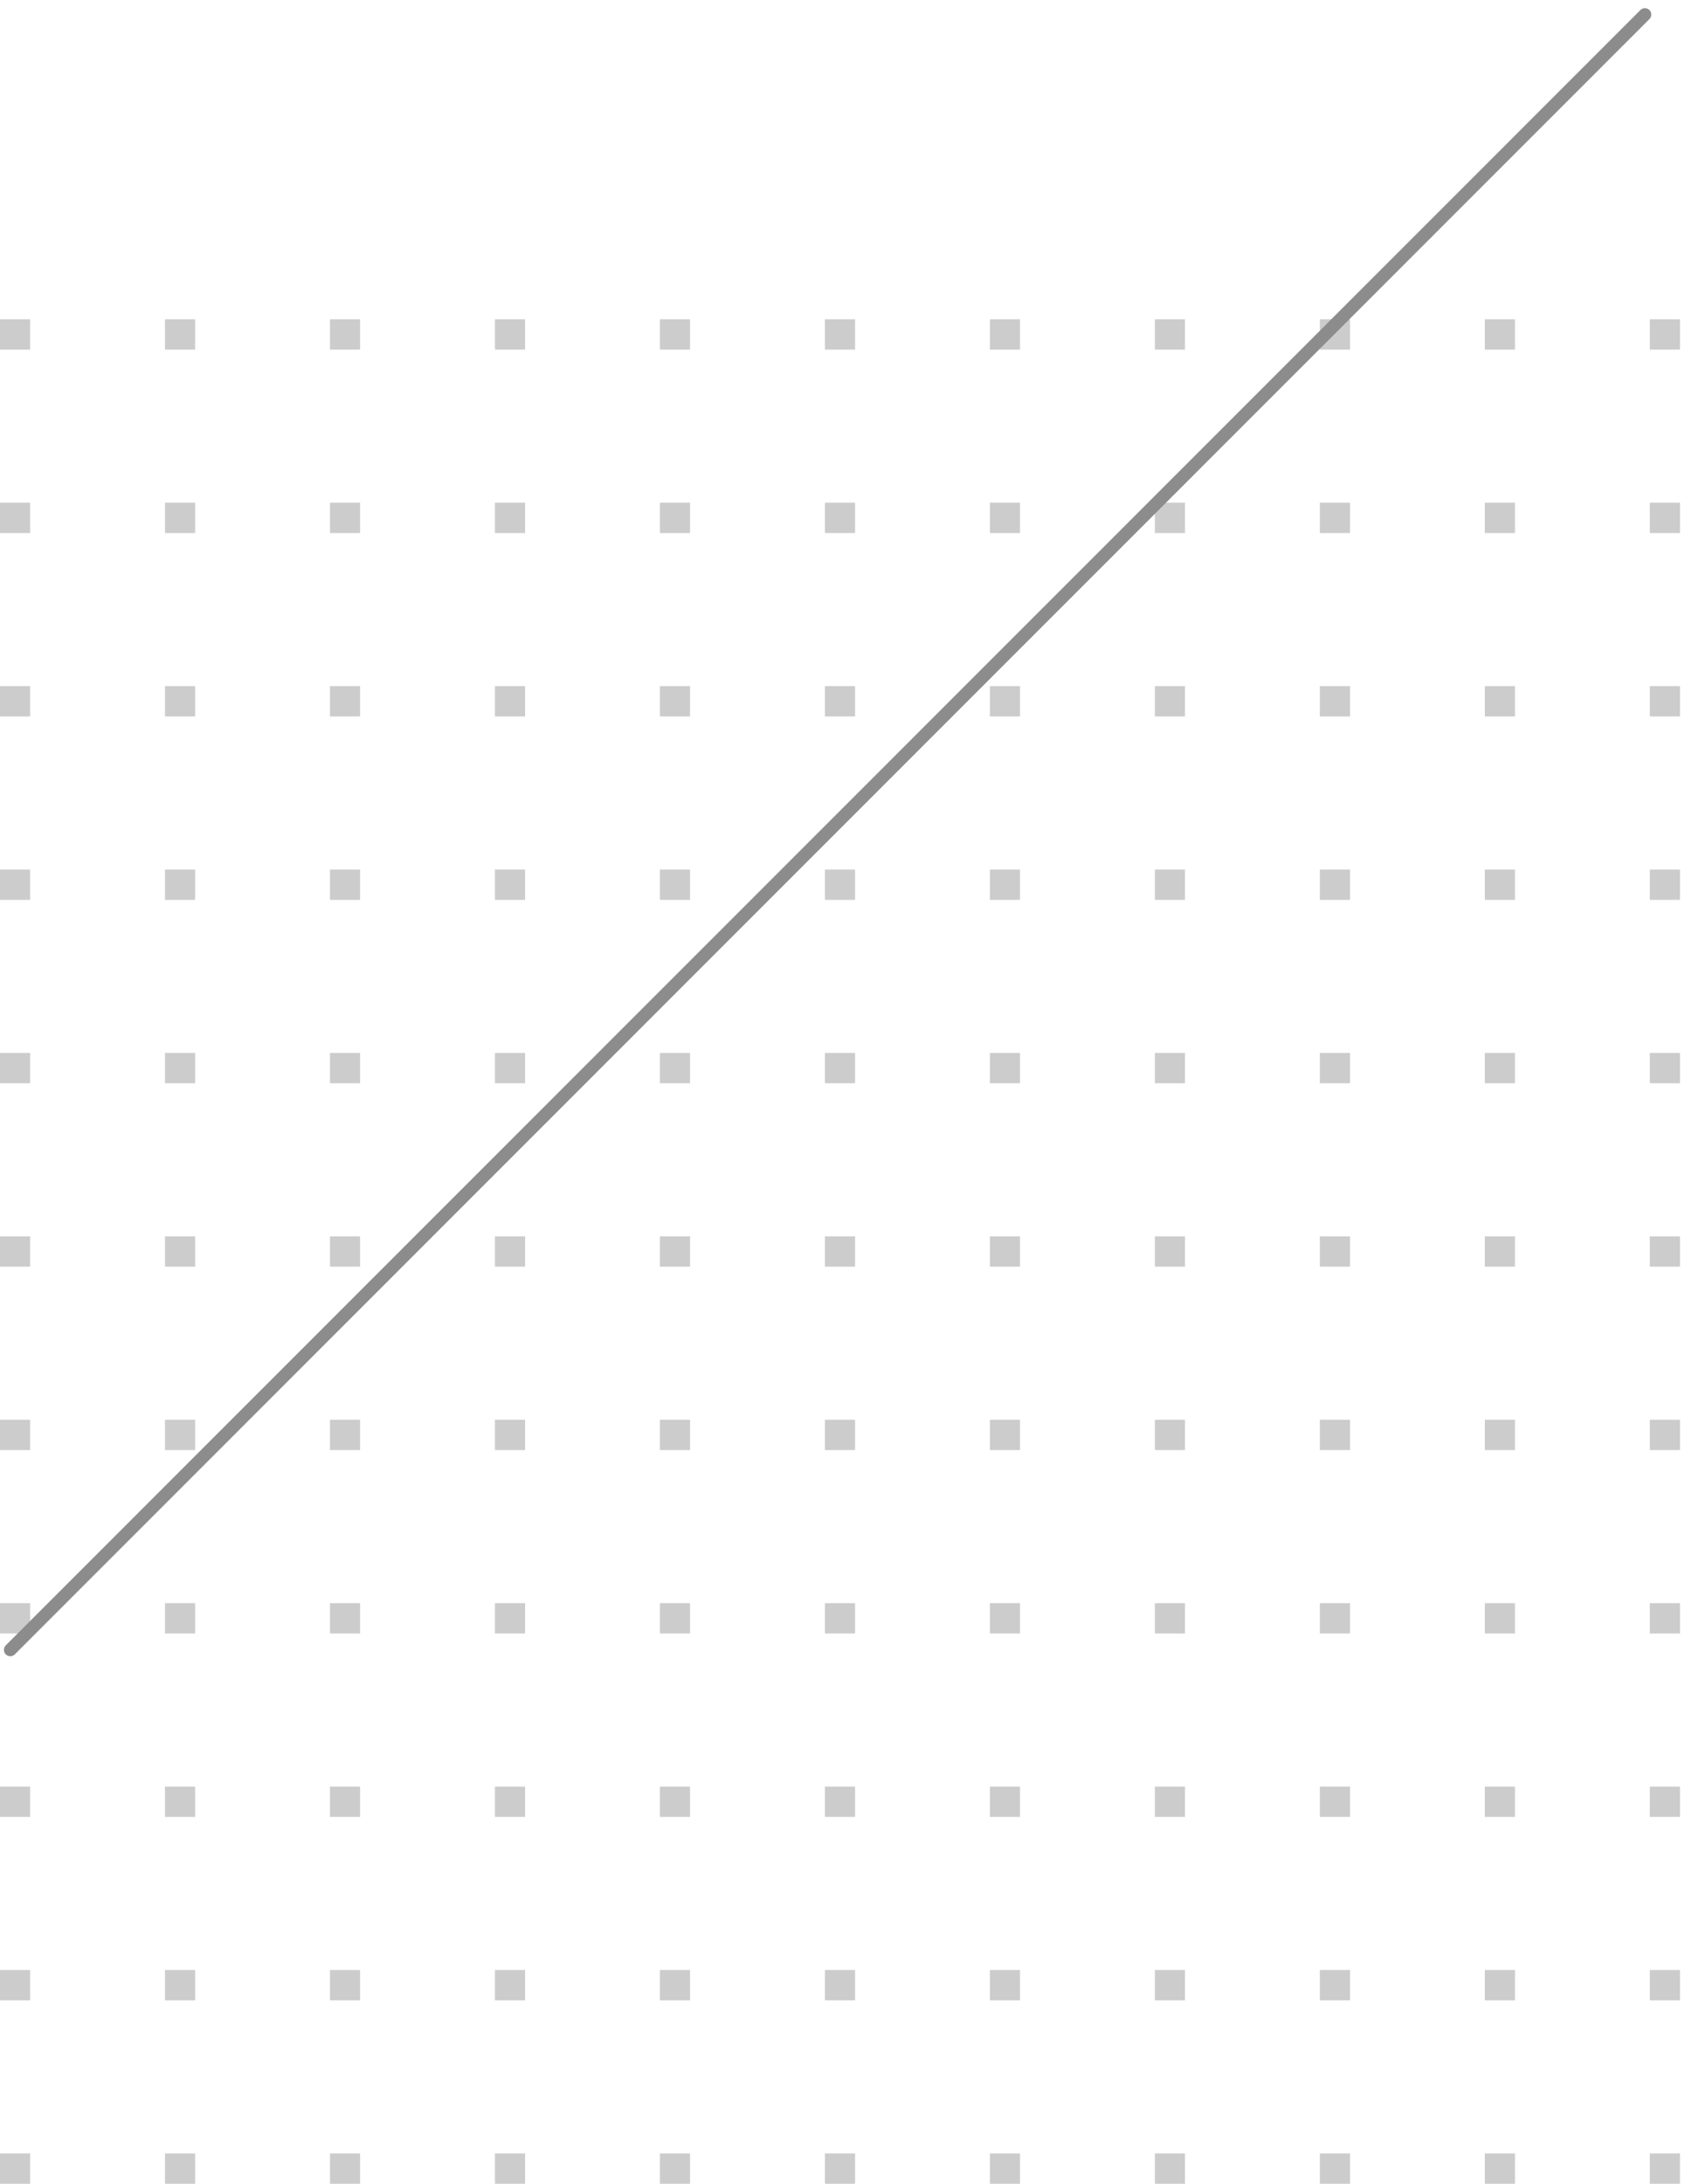<?xml version="1.0" encoding="UTF-8"?>
<svg width="132px" height="171px" viewBox="0 0 132 171" version="1.1" xmlns="http://www.w3.org/2000/svg" xmlns:xlink="http://www.w3.org/1999/xlink">
    <title>2F53E6B0-3F6E-40FB-8C85-0374DB6E379B</title>
    <g id="LeCatalyseur.Desktop" stroke="none" stroke-width="1" fill="none" fill-rule="evenodd">
        <g id="00_Home" transform="translate(-135, -901)">
            <g id="PROMESSE" transform="translate(30, 836)">
                <g id="DECO" transform="translate(7.824, 0)">
                    <g id="ligne+points" transform="translate(97.176, 65.667)">
                        <g id="Illus/Deco03" transform="translate(0, 24.333)" fill="#CCCCCC">
                            <polygon id="Fill-1" points="0 2.376 2.361 2.376 2.361 0 0 0"></polygon>
                            <polygon id="Fill-2" points="0 16.739 2.361 16.739 2.361 14.363 0 14.363"></polygon>
                            <polygon id="Fill-3" points="0 31.102 2.361 31.102 2.361 28.725 0 28.725"></polygon>
                            <polygon id="Fill-4" points="0 45.463 2.361 45.463 2.361 43.088 0 43.088"></polygon>
                            <polygon id="Fill-5" points="0 59.826 2.361 59.826 2.361 57.45 0 57.45"></polygon>
                            <polygon id="Fill-6" points="0 74.188 2.361 74.188 2.361 71.812 0 71.812"></polygon>
                            <polygon id="Fill-7" points="0 88.551 2.361 88.551 2.361 86.175 0 86.175"></polygon>
                            <polygon id="Fill-8" points="0 102.913 2.361 102.913 2.361 100.537 0 100.537"></polygon>
                            <polygon id="Fill-9" points="0 117.275 2.361 117.275 2.361 114.899 0 114.899"></polygon>
                            <polygon id="Fill-10" points="0 131.638 2.361 131.638 2.361 129.262 0 129.262"></polygon>
                            <polygon id="Fill-11" points="0 146 2.361 146 2.361 143.624 0 143.624"></polygon>
                            <polygon id="Fill-12" points="12.925 2.376 15.286 2.376 15.286 0 12.925 0"></polygon>
                            <polygon id="Fill-13" points="12.925 16.739 15.286 16.739 15.286 14.363 12.925 14.363"></polygon>
                            <polygon id="Fill-14" points="12.925 31.102 15.286 31.102 15.286 28.726 12.925 28.726"></polygon>
                            <polygon id="Fill-15" points="12.925 45.464 15.286 45.464 15.286 43.088 12.925 43.088"></polygon>
                            <polygon id="Fill-16" points="12.925 59.825 15.286 59.825 15.286 57.45 12.925 57.45"></polygon>
                            <polygon id="Fill-17" points="12.925 74.188 15.286 74.188 15.286 71.812 12.925 71.812"></polygon>
                            <polygon id="Fill-18" points="12.925 88.55 15.286 88.55 15.286 86.175 12.925 86.175"></polygon>
                            <polygon id="Fill-19" points="12.925 102.913 15.286 102.913 15.286 100.537 12.925 100.537"></polygon>
                            <polygon id="Fill-20" points="12.925 117.275 15.286 117.275 15.286 114.899 12.925 114.899"></polygon>
                            <polygon id="Fill-21" points="12.925 131.637 15.286 131.637 15.286 129.262 12.925 129.262"></polygon>
                            <polygon id="Fill-22" points="12.925 146 15.286 146 15.286 143.624 12.925 143.624"></polygon>
                            <polygon id="Fill-23" points="25.849 2.376 28.21 2.376 28.21 0 25.849 0"></polygon>
                            <polygon id="Fill-24" points="25.848 16.739 28.209 16.739 28.209 14.363 25.848 14.363"></polygon>
                            <polygon id="Fill-25" points="25.848 31.102 28.209 31.102 28.209 28.726 25.848 28.726"></polygon>
                            <polygon id="Fill-26" points="25.848 45.464 28.209 45.464 28.209 43.088 25.848 43.088"></polygon>
                            <polygon id="Fill-27" points="25.848 59.825 28.209 59.825 28.209 57.45 25.848 57.45"></polygon>
                            <polygon id="Fill-28" points="25.848 74.188 28.209 74.188 28.209 71.812 25.848 71.812"></polygon>
                            <polygon id="Fill-29" points="25.848 88.55 28.209 88.55 28.209 86.175 25.848 86.175"></polygon>
                            <polygon id="Fill-30" points="25.848 102.913 28.209 102.913 28.209 100.537 25.848 100.537"></polygon>
                            <polygon id="Fill-31" points="25.848 117.275 28.209 117.275 28.209 114.899 25.848 114.899"></polygon>
                            <polygon id="Fill-32" points="25.848 131.637 28.209 131.637 28.209 129.262 25.848 129.262"></polygon>
                            <polygon id="Fill-33" points="25.849 146 28.21 146 28.21 143.624 25.849 143.624"></polygon>
                            <polygon id="Fill-34" points="38.773 2.376 41.134 2.376 41.134 0 38.773 0"></polygon>
                            <polygon id="Fill-35" points="38.773 16.739 41.134 16.739 41.134 14.363 38.773 14.363"></polygon>
                            <polygon id="Fill-36" points="38.773 31.102 41.134 31.102 41.134 28.726 38.773 28.726"></polygon>
                            <polygon id="Fill-37" points="38.773 45.464 41.134 45.464 41.134 43.088 38.773 43.088"></polygon>
                            <polygon id="Fill-38" points="38.773 59.825 41.134 59.825 41.134 57.45 38.773 57.45"></polygon>
                            <polygon id="Fill-39" points="38.773 74.188 41.134 74.188 41.134 71.812 38.773 71.812"></polygon>
                            <polygon id="Fill-40" points="38.773 88.55 41.134 88.55 41.134 86.175 38.773 86.175"></polygon>
                            <polygon id="Fill-41" points="38.773 102.913 41.134 102.913 41.134 100.537 38.773 100.537"></polygon>
                            <polygon id="Fill-42" points="38.773 117.275 41.134 117.275 41.134 114.899 38.773 114.899"></polygon>
                            <polygon id="Fill-43" points="38.773 131.637 41.134 131.637 41.134 129.262 38.773 129.262"></polygon>
                            <polygon id="Fill-44" points="38.773 146 41.134 146 41.134 143.624 38.773 143.624"></polygon>
                            <polygon id="Fill-45" points="51.697 2.376 54.059 2.376 54.059 0 51.697 0"></polygon>
                            <polygon id="Fill-46" points="51.697 16.739 54.059 16.739 54.059 14.363 51.697 14.363"></polygon>
                            <polygon id="Fill-47" points="51.697 31.102 54.059 31.102 54.059 28.726 51.697 28.726"></polygon>
                            <polygon id="Fill-48" points="51.697 45.464 54.059 45.464 54.059 43.088 51.697 43.088"></polygon>
                            <polygon id="Fill-49" points="51.697 59.825 54.059 59.825 54.059 57.45 51.697 57.45"></polygon>
                            <polygon id="Fill-50" points="51.697 74.188 54.059 74.188 54.059 71.812 51.697 71.812"></polygon>
                            <polygon id="Fill-51" points="51.697 88.55 54.059 88.55 54.059 86.175 51.697 86.175"></polygon>
                            <polygon id="Fill-52" points="51.697 102.913 54.059 102.913 54.059 100.537 51.697 100.537"></polygon>
                            <polygon id="Fill-53" points="51.697 117.275 54.059 117.275 54.059 114.899 51.697 114.899"></polygon>
                            <polygon id="Fill-54" points="51.697 131.637 54.059 131.637 54.059 129.262 51.697 129.262"></polygon>
                            <polygon id="Fill-55" points="51.697 146 54.059 146 54.059 143.624 51.697 143.624"></polygon>
                            <polygon id="Fill-56" points="64.622 2.376 66.984 2.376 66.984 0 64.622 0"></polygon>
                            <polygon id="Fill-57" points="64.622 16.739 66.983 16.739 66.983 14.363 64.622 14.363"></polygon>
                            <polygon id="Fill-58" points="64.622 31.102 66.983 31.102 66.983 28.726 64.622 28.726"></polygon>
                            <polygon id="Fill-59" points="64.622 45.464 66.983 45.464 66.983 43.088 64.622 43.088"></polygon>
                            <polygon id="Fill-60" points="64.622 59.825 66.983 59.825 66.983 57.45 64.622 57.45"></polygon>
                            <polygon id="Fill-61" points="64.622 74.188 66.983 74.188 66.983 71.812 64.622 71.812"></polygon>
                            <polygon id="Fill-62" points="64.622 88.55 66.983 88.55 66.983 86.175 64.622 86.175"></polygon>
                            <polygon id="Fill-63" points="64.622 102.913 66.983 102.913 66.983 100.537 64.622 100.537"></polygon>
                            <polygon id="Fill-64" points="64.622 117.275 66.983 117.275 66.983 114.899 64.622 114.899"></polygon>
                            <polygon id="Fill-65" points="64.622 131.637 66.983 131.637 66.983 129.262 64.622 129.262"></polygon>
                            <polygon id="Fill-66" points="64.622 146 66.984 146 66.984 143.624 64.622 143.624"></polygon>
                            <polygon id="Fill-67" points="77.546 2.376 79.908 2.376 79.908 0 77.546 0"></polygon>
                            <polygon id="Fill-68" points="77.546 16.739 79.908 16.739 79.908 14.363 77.546 14.363"></polygon>
                            <polygon id="Fill-69" points="77.546 31.102 79.908 31.102 79.908 28.726 77.546 28.726"></polygon>
                            <polygon id="Fill-70" points="77.546 45.464 79.908 45.464 79.908 43.088 77.546 43.088"></polygon>
                            <polygon id="Fill-71" points="77.546 59.825 79.908 59.825 79.908 57.45 77.546 57.45"></polygon>
                            <polygon id="Fill-72" points="77.546 74.188 79.908 74.188 79.908 71.812 77.546 71.812"></polygon>
                            <polygon id="Fill-73" points="77.546 88.55 79.908 88.55 79.908 86.175 77.546 86.175"></polygon>
                            <polygon id="Fill-74" points="77.546 102.913 79.908 102.913 79.908 100.537 77.546 100.537"></polygon>
                            <polygon id="Fill-75" points="77.546 117.275 79.908 117.275 79.908 114.899 77.546 114.899"></polygon>
                            <polygon id="Fill-76" points="77.546 131.637 79.908 131.637 79.908 129.262 77.546 129.262"></polygon>
                            <polygon id="Fill-77" points="77.546 146 79.908 146 79.908 143.624 77.546 143.624"></polygon>
                            <polygon id="Fill-78" points="90.471 2.376 92.832 2.376 92.832 0 90.471 0"></polygon>
                            <polygon id="Fill-79" points="90.471 16.739 92.832 16.739 92.832 14.363 90.471 14.363"></polygon>
                            <polygon id="Fill-80" points="90.471 31.102 92.832 31.102 92.832 28.726 90.471 28.726"></polygon>
                            <polygon id="Fill-81" points="90.471 45.464 92.832 45.464 92.832 43.088 90.471 43.088"></polygon>
                            <polygon id="Fill-82" points="90.471 59.825 92.832 59.825 92.832 57.45 90.471 57.45"></polygon>
                            <polygon id="Fill-83" points="90.471 74.188 92.832 74.188 92.832 71.812 90.471 71.812"></polygon>
                            <polygon id="Fill-84" points="90.471 88.55 92.832 88.55 92.832 86.175 90.471 86.175"></polygon>
                            <polygon id="Fill-85" points="90.471 102.913 92.832 102.913 92.832 100.537 90.471 100.537"></polygon>
                            <polygon id="Fill-86" points="90.471 117.275 92.832 117.275 92.832 114.899 90.471 114.899"></polygon>
                            <polygon id="Fill-87" points="90.471 131.637 92.832 131.637 92.832 129.262 90.471 129.262"></polygon>
                            <polygon id="Fill-88" points="90.471 146 92.832 146 92.832 143.624 90.471 143.624"></polygon>
                            <polygon id="Fill-89" points="103.395 2.376 105.757 2.376 105.757 0 103.395 0"></polygon>
                            <polygon id="Fill-90" points="103.395 16.739 105.757 16.739 105.757 14.363 103.395 14.363"></polygon>
                            <polygon id="Fill-91" points="103.395 31.102 105.757 31.102 105.757 28.726 103.395 28.726"></polygon>
                            <polygon id="Fill-92" points="103.395 45.464 105.757 45.464 105.757 43.088 103.395 43.088"></polygon>
                            <polygon id="Fill-93" points="103.395 59.825 105.757 59.825 105.757 57.45 103.395 57.45"></polygon>
                            <polygon id="Fill-94" points="103.395 74.188 105.757 74.188 105.757 71.812 103.395 71.812"></polygon>
                            <polygon id="Fill-95" points="103.395 88.55 105.757 88.55 105.757 86.175 103.395 86.175"></polygon>
                            <polygon id="Fill-96" points="103.395 102.913 105.757 102.913 105.757 100.537 103.395 100.537"></polygon>
                            <polygon id="Fill-97" points="103.395 117.275 105.757 117.275 105.757 114.899 103.395 114.899"></polygon>
                            <polygon id="Fill-98" points="103.395 131.637 105.757 131.637 105.757 129.262 103.395 129.262"></polygon>
                            <polygon id="Fill-99" points="103.395 146 105.757 146 105.757 143.624 103.395 143.624"></polygon>
                            <polygon id="Fill-100" points="116.319 2.376 118.681 2.376 118.681 0 116.319 0"></polygon>
                            <polygon id="Fill-101" points="116.32 16.739 118.681 16.739 118.681 14.363 116.32 14.363"></polygon>
                            <polygon id="Fill-102" points="116.32 31.102 118.681 31.102 118.681 28.726 116.32 28.726"></polygon>
                            <polygon id="Fill-103" points="116.32 45.464 118.681 45.464 118.681 43.088 116.32 43.088"></polygon>
                            <polygon id="Fill-104" points="116.32 59.825 118.681 59.825 118.681 57.45 116.32 57.45"></polygon>
                            <polygon id="Fill-105" points="116.32 74.188 118.681 74.188 118.681 71.812 116.32 71.812"></polygon>
                            <polygon id="Fill-106" points="116.32 88.55 118.681 88.55 118.681 86.175 116.32 86.175"></polygon>
                            <polygon id="Fill-107" points="116.32 102.913 118.681 102.913 118.681 100.537 116.32 100.537"></polygon>
                            <polygon id="Fill-108" points="116.32 117.275 118.681 117.275 118.681 114.899 116.32 114.899"></polygon>
                            <polygon id="Fill-109" points="116.32 131.637 118.681 131.637 118.681 129.262 116.32 129.262"></polygon>
                            <polygon id="Fill-110" points="116.319 146 118.681 146 118.681 143.624 116.319 143.624"></polygon>
                            <polygon id="Fill-111" points="129.244 2.376 131.606 2.376 131.606 0 129.244 0"></polygon>
                            <polygon id="Fill-112" points="129.244 16.739 131.606 16.739 131.606 14.363 129.244 14.363"></polygon>
                            <polygon id="Fill-113" points="129.244 31.102 131.606 31.102 131.606 28.725 129.244 28.725"></polygon>
                            <polygon id="Fill-114" points="129.244 45.463 131.606 45.463 131.606 43.088 129.244 43.088"></polygon>
                            <polygon id="Fill-115" points="129.244 59.826 131.606 59.826 131.606 57.45 129.244 57.45"></polygon>
                            <polygon id="Fill-116" points="129.244 74.188 131.606 74.188 131.606 71.812 129.244 71.812"></polygon>
                            <polygon id="Fill-117" points="129.244 88.551 131.606 88.551 131.606 86.175 129.244 86.175"></polygon>
                            <polygon id="Fill-118" points="129.244 102.913 131.606 102.913 131.606 100.537 129.244 100.537"></polygon>
                            <polygon id="Fill-119" points="129.244 117.275 131.606 117.275 131.606 114.899 129.244 114.899"></polygon>
                            <polygon id="Fill-120" points="129.244 131.638 131.606 131.638 131.606 129.262 129.244 129.262"></polygon>
                            <polygon id="Fill-121" points="129.244 146 131.606 146 131.606 143.624 129.244 143.624"></polygon>
                        </g>
                        <g id="Illus/Deco04" transform="translate(0.333, 0)" stroke="#8C8C8C" stroke-linecap="round" stroke-linejoin="round">
                            <line x1="-26.046" y1="64.5" x2="155.046" y2="64.5" id="Line-3" transform="translate(64.5, 64.5) rotate(-45) translate(-64.5, -64.5) "></line>
                        </g>
                    </g>
                </g>
            </g>
        </g>
    </g>
</svg>